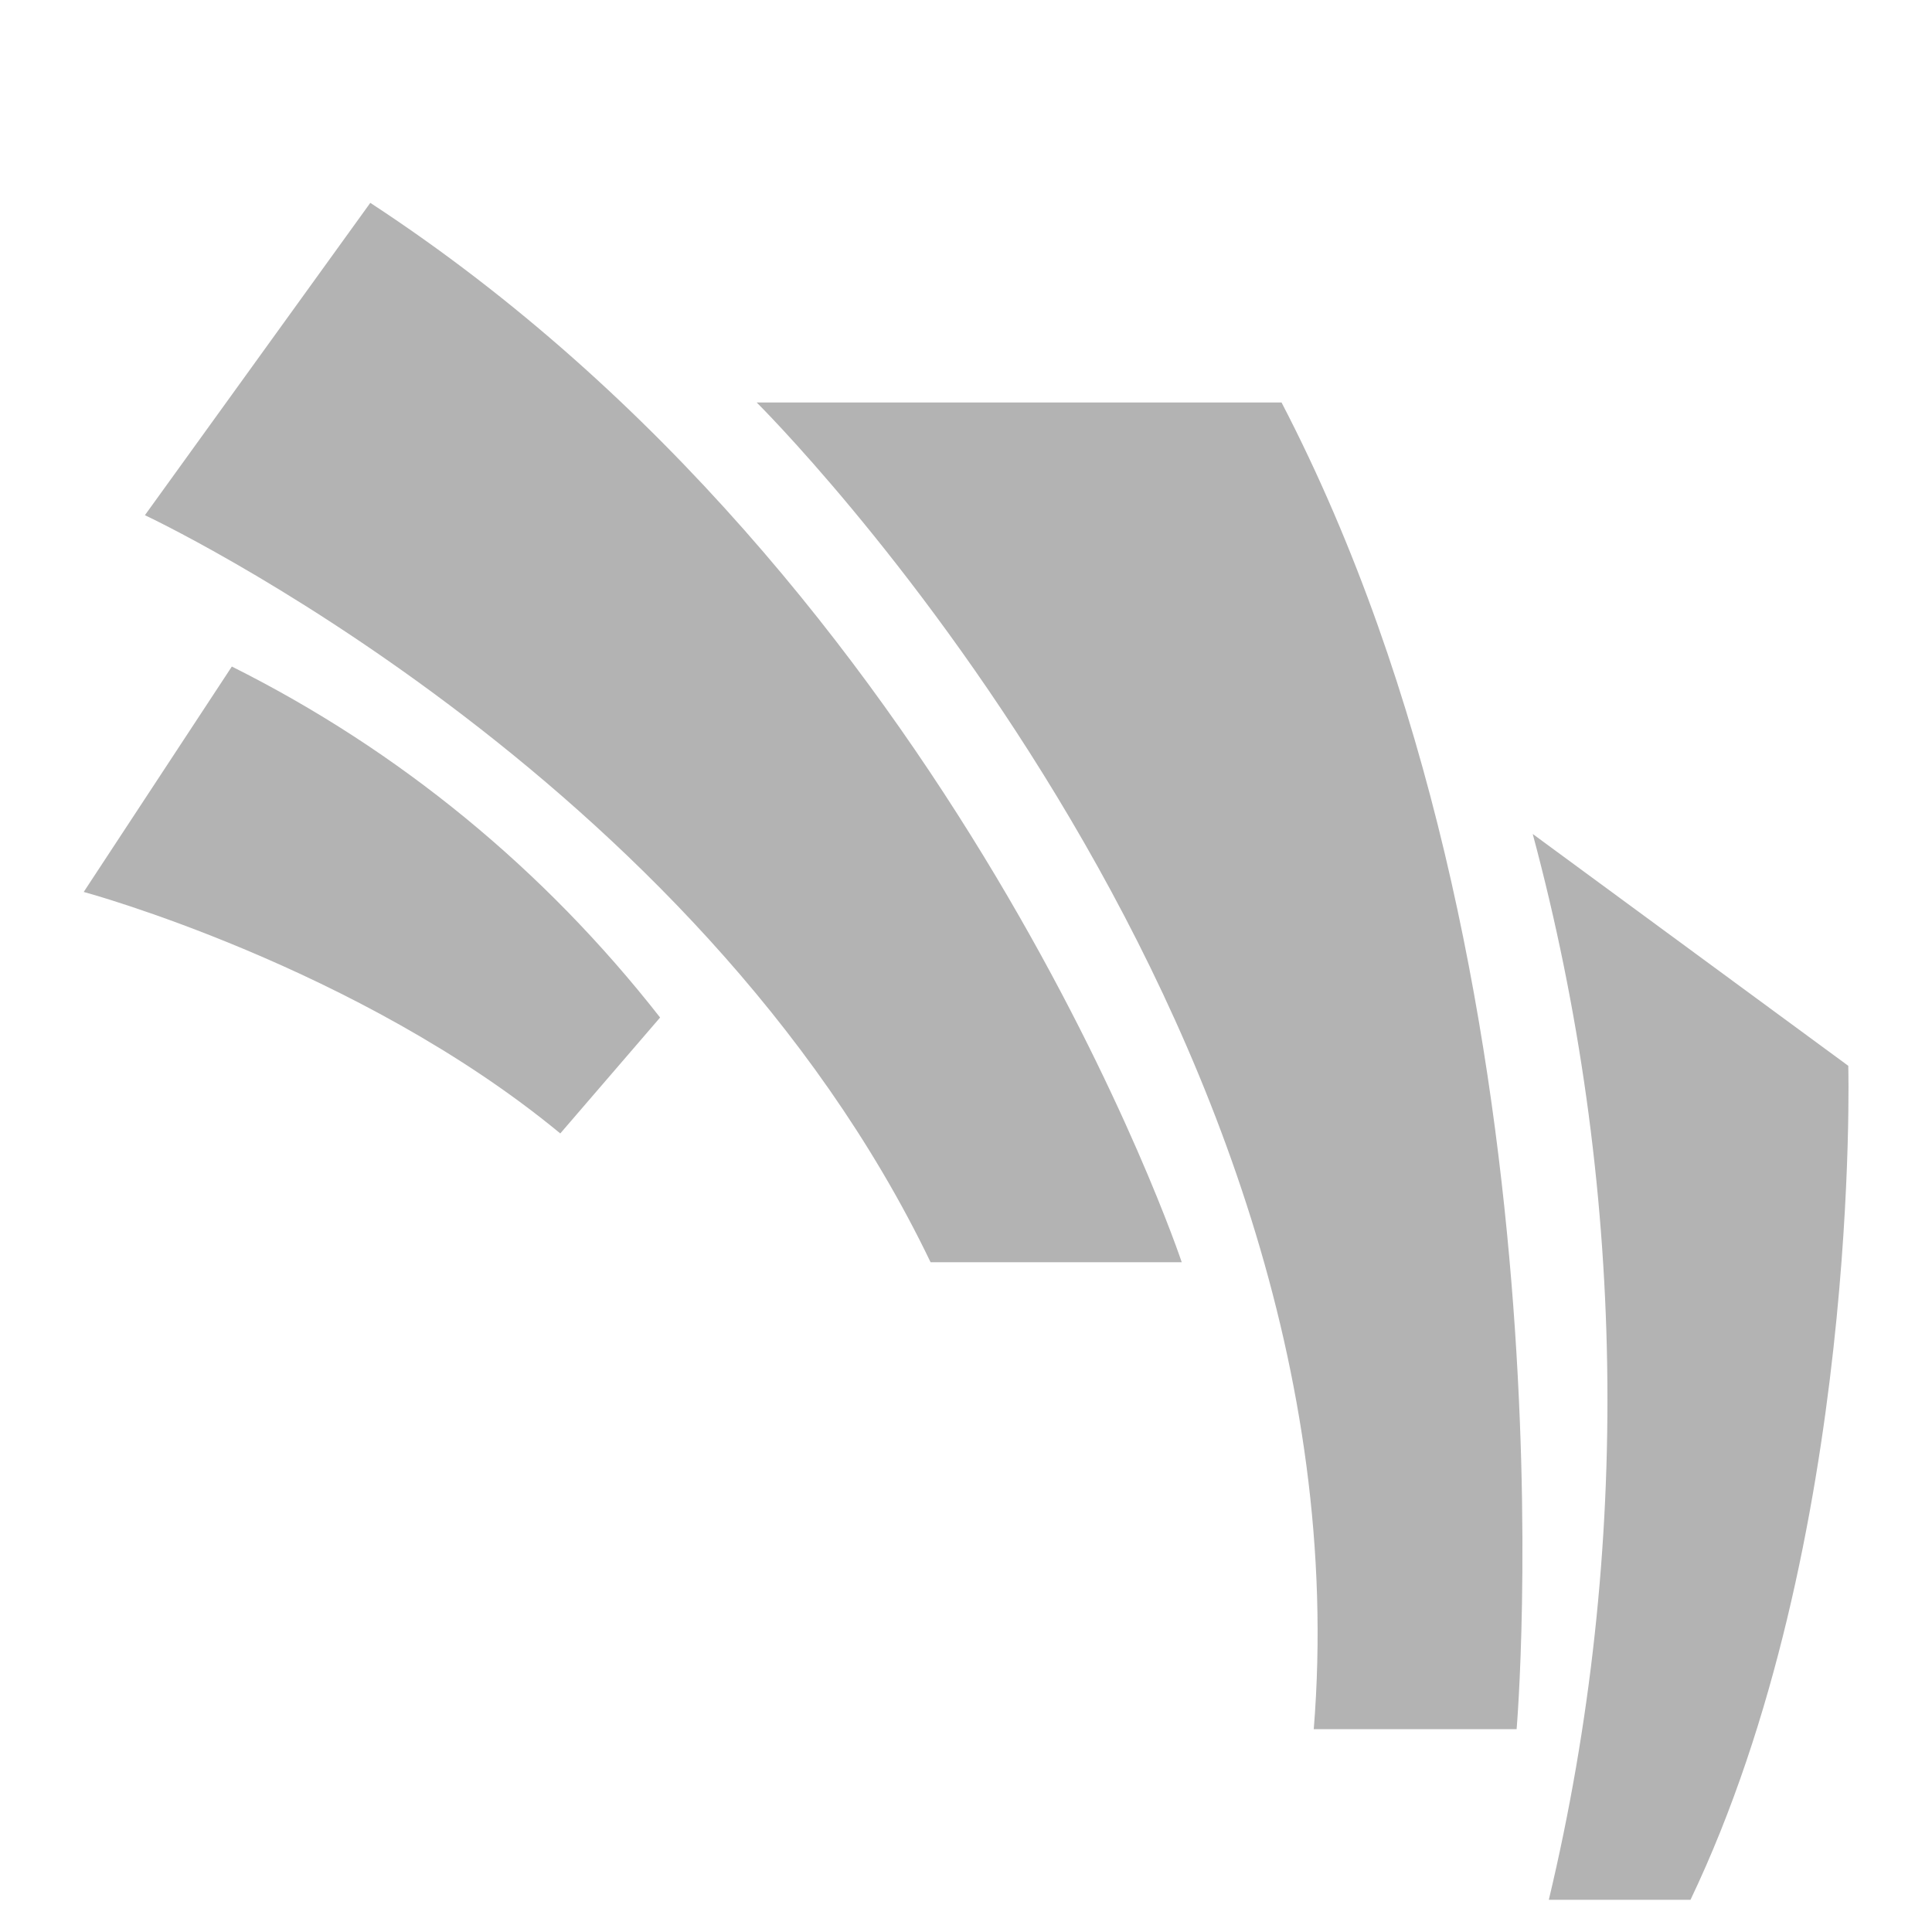 <?xml version="1.0" encoding="utf-8"?>
<!-- Generator: Adobe Illustrator 26.1.0, SVG Export Plug-In . SVG Version: 6.00 Build 0)  -->
<svg version="1.1" id="Layer_1" xmlns="http://www.w3.org/2000/svg" xmlns:xlink="http://www.w3.org/1999/xlink" x="0px" y="0px"
	 viewBox="0 0 60 60" style="enable-background:new 0 0 60 60;" xml:space="preserve">
<style type="text/css">
	.st0{fill:#B3B3B3;}
</style>
<g id="Capa_2_00000048501567110035434510000007586299650655244986_">
	<path class="st0" d="M7.2,20.7l-4.6,7c0,0,8.5,2.3,14.8,7.5l3.1-3.6C16.9,27,12.4,23.3,7.2,20.7z"/>
	<path class="st0" d="M4.5,16c0,0,17.1,8,24.4,23.2h7.8c0,0-7-21-25.2-32.9L4.5,16z"/>
	<path class="st0" d="M23.5,12.5c0,0,19.1,18.9,17.3,41.2h6.3c0,0,2-23.3-7.3-41.2H23.5z"/>
	<path class="st0" d="M48.1,59c2.6-10.9,2.4-22.3-0.5-33.1l9.8,7.2c0,0,0.4,14.8-4.9,25.9H48.1z"/>
</g>
</svg>
